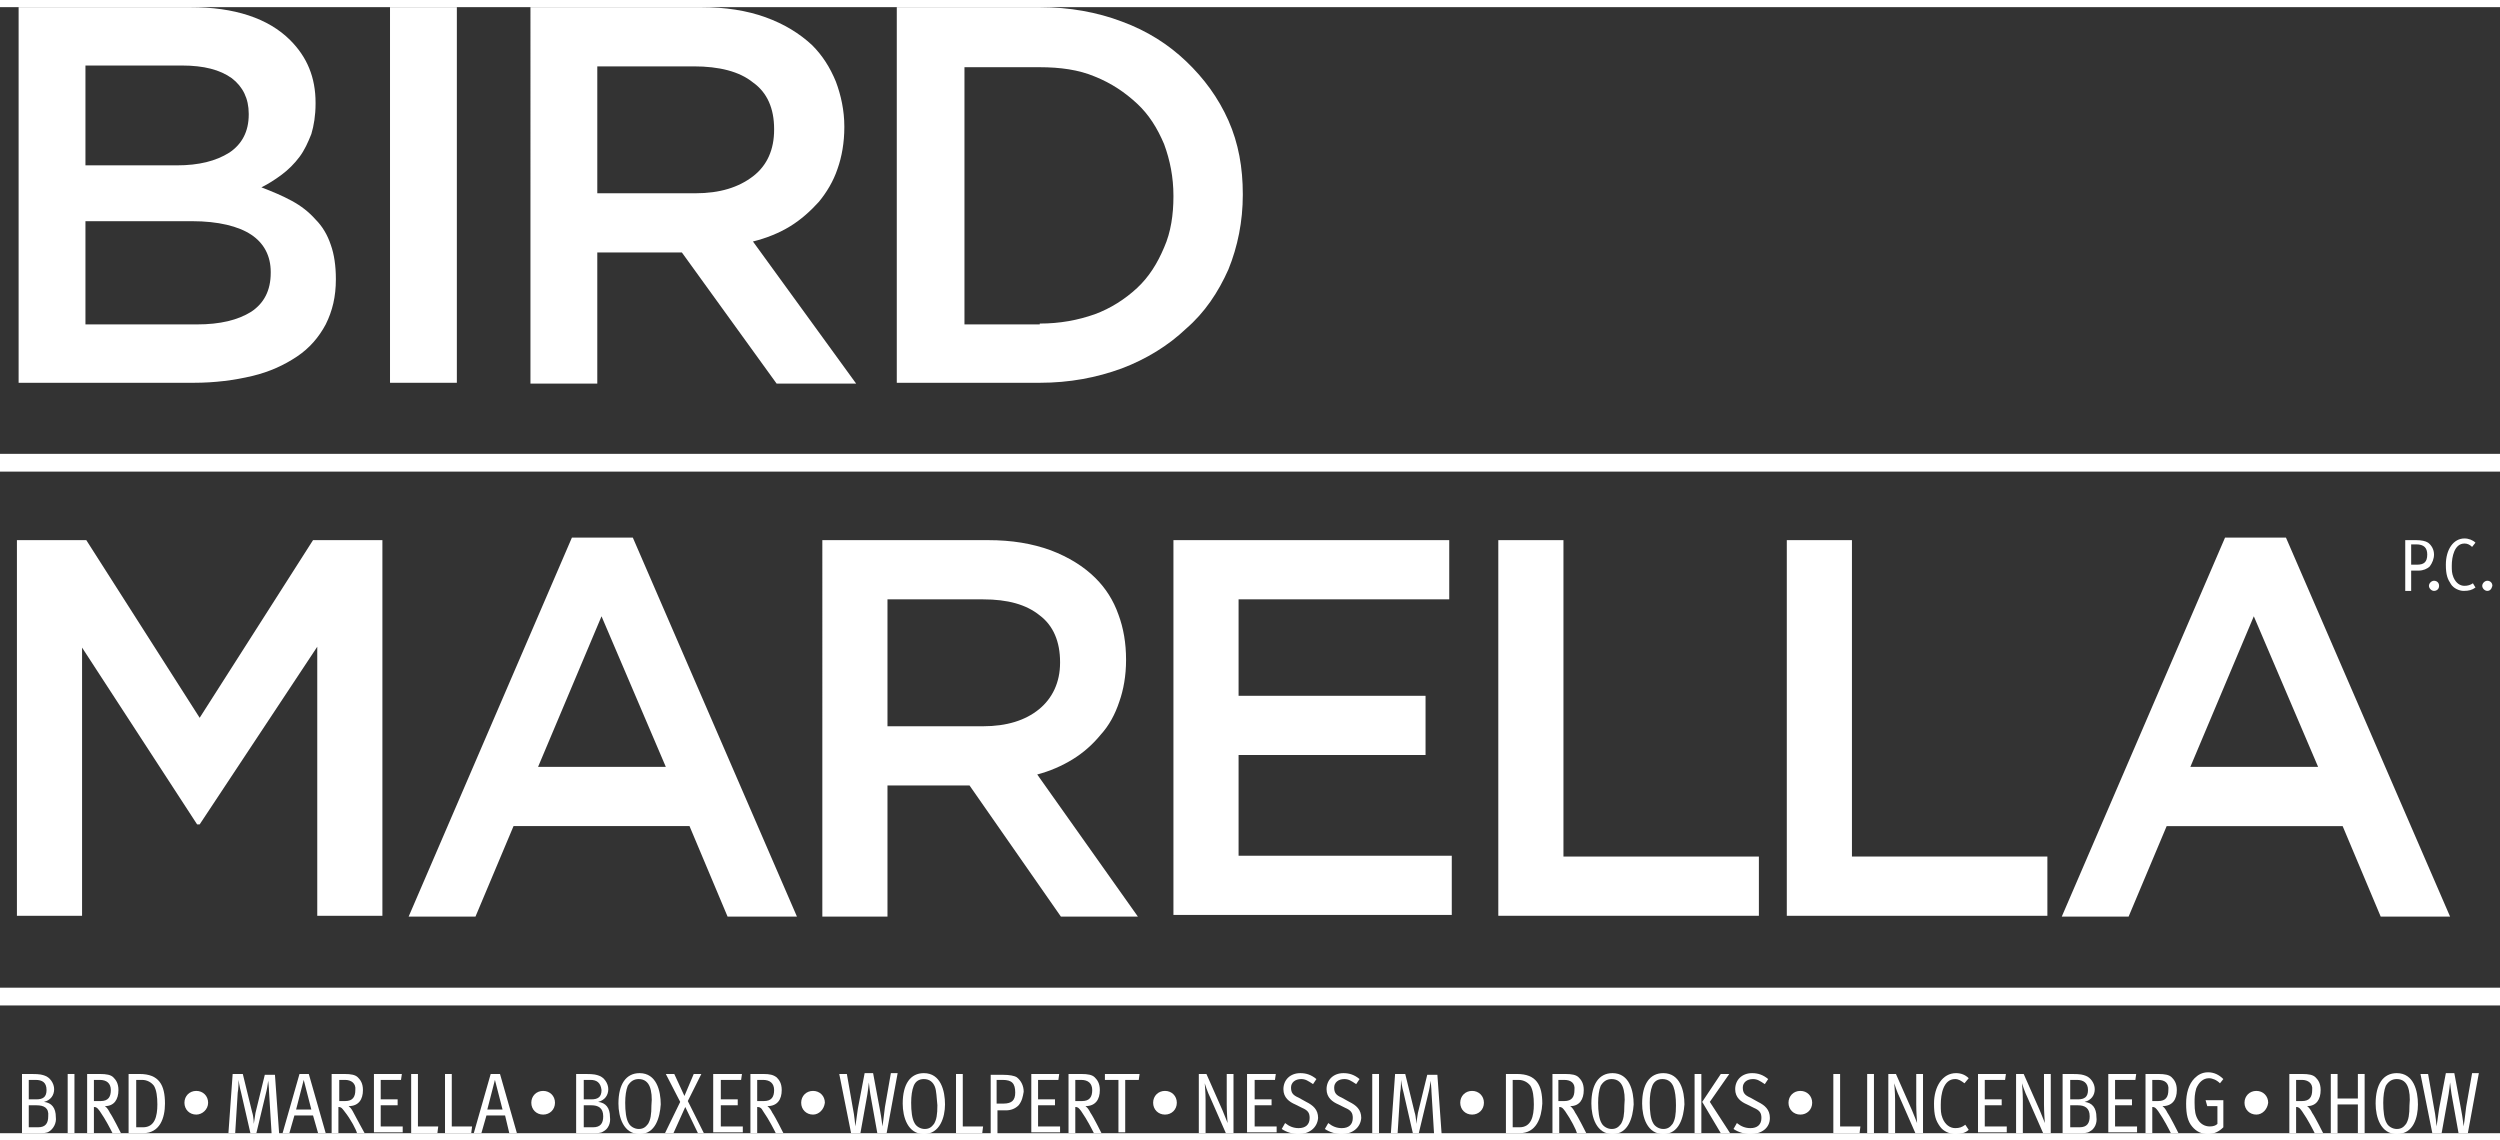 <?xml version="1.0" encoding="utf-8"?>
<!-- Generator: Adobe Illustrator 26.0.1, SVG Export Plug-In . SVG Version: 6.00 Build 0)  -->
<svg width="228" height="104" version="1.1" id="Layer_1" xmlns="http://www.w3.org/2000/svg" xmlns:xlink="http://www.w3.org/1999/xlink" x="0px" y="0px"
	 viewBox="0 0 295.5 133.1" style="enable-background:new 0 0 295.5 133.1;" xml:space="preserve">
<rect x="0" y="0" width="295.5" height="133.1" fill="#333333" stroke="none"/>
<style type="text/css">
	.st0{fill:#FFFFFF;}
</style>
<g>
	<g>
		<path class="st0" d="M2.2,0h20.3c5.2,0,9.2,1.3,11.8,3.9c2,2,3,4.4,3,7.4v0.1c0,1.4-0.2,2.6-0.5,3.6c-0.4,1-0.8,1.9-1.4,2.7
			c-0.6,0.8-1.3,1.5-2.1,2.1c-0.8,0.6-1.6,1.1-2.4,1.5c1.3,0.5,2.5,1,3.6,1.6c1.1,0.6,2,1.3,2.8,2.2c0.8,0.8,1.4,1.8,1.8,3
			c0.4,1.1,0.6,2.5,0.6,4v0.1c0,2-0.4,3.7-1.2,5.3c-0.8,1.5-1.9,2.8-3.4,3.8c-1.5,1-3.2,1.8-5.3,2.3c-2.1,0.5-4.4,0.8-6.9,0.8H2.2V0
			z M20.9,18.7c2.6,0,4.6-0.5,6.2-1.5c1.5-1,2.3-2.5,2.3-4.5v-0.1c0-1.8-0.7-3.2-2-4.2c-1.4-1-3.3-1.5-5.9-1.5H10.1v11.8H20.9z
			 M23.3,37.5c2.7,0,4.8-0.5,6.4-1.5c1.5-1,2.3-2.5,2.3-4.6v-0.1c0-1.9-0.8-3.4-2.3-4.4c-1.5-1-3.9-1.6-7-1.6H10.1v12.2H23.3z"/>
		<path class="st0" d="M46.1,0H54v44.4h-7.9V0z"/>
		<path class="st0" d="M62.7,0h20.2c2.8,0,5.4,0.4,7.6,1.2c2.2,0.8,4,1.9,5.5,3.3c1.2,1.2,2.1,2.6,2.8,4.3c0.6,1.6,1,3.4,1,5.3v0.1
			c0,1.8-0.3,3.5-0.8,4.9c-0.5,1.5-1.3,2.8-2.2,3.9c-1,1.1-2.1,2.1-3.4,2.9c-1.3,0.8-2.8,1.4-4.4,1.8l12.2,16.8h-9.4L80.6,29h-0.1
			h-9.9v15.5h-7.9V0z M82.2,22c2.9,0,5.1-0.7,6.8-2c1.7-1.3,2.5-3.2,2.5-5.5v-0.1c0-2.4-0.8-4.3-2.5-5.5c-1.6-1.3-4-1.9-7-1.9H70.6
			v15H82.2z"/>
		<path class="st0" d="M106,0h16.9c3.5,0,6.8,0.6,9.7,1.7c3,1.1,5.5,2.7,7.6,4.7c2.1,2,3.8,4.3,5,7c1.2,2.7,1.7,5.6,1.7,8.7v0.1
			c0,3.1-0.6,6.1-1.7,8.8c-1.2,2.7-2.8,5.1-5,7c-2.1,2-4.7,3.6-7.6,4.7c-3,1.1-6.2,1.7-9.7,1.7H106V0z M122.9,37.4
			c2.4,0,4.5-0.4,6.5-1.1c1.9-0.7,3.6-1.8,5-3.1c1.4-1.3,2.4-2.9,3.2-4.8c0.8-1.8,1.1-3.9,1.1-6v-0.1c0-2.2-0.4-4.2-1.1-6.1
			c-0.8-1.9-1.8-3.5-3.2-4.8c-1.4-1.3-3-2.4-5-3.2c-1.9-0.8-4.1-1.1-6.5-1.1h-8.9v30.4H122.9z"/>
		<path class="st0" d="M2,63h8.2l13.4,21L37,63h8.2v44.4h-7.7V75.6l-13.9,21h-0.3L9.7,75.7v31.7H2V63z"/>
		<path class="st0" d="M67.6,62.7h7.2l19.4,44.8H86l-4.5-10.7H60.7l-4.5,10.7h-7.9L67.6,62.7z M78.7,89.8L71.1,72l-7.5,17.8H78.7z"
			/>
		<path class="st0" d="M97.2,63h19.6c2.8,0,5.2,0.4,7.4,1.2c2.1,0.8,3.9,1.9,5.3,3.3c1.2,1.2,2.1,2.6,2.7,4.3
			c0.6,1.6,0.9,3.4,0.9,5.3v0.1c0,1.8-0.3,3.5-0.8,4.9c-0.5,1.5-1.2,2.8-2.2,3.9c-0.9,1.1-2,2.1-3.3,2.9c-1.3,0.8-2.7,1.4-4.2,1.8
			l11.9,16.8h-9.1L114.6,92h-0.1h-9.6v15.5h-7.7V63z M116.2,85c2.8,0,5-0.7,6.6-2c1.6-1.3,2.5-3.2,2.5-5.5v-0.1
			c0-2.4-0.8-4.3-2.4-5.5c-1.6-1.3-3.8-1.9-6.7-1.9h-11.3v15H116.2z"/>
		<path class="st0" d="M138.7,63h32.6v7h-24.9v11.4h22.1v7h-22.1v11.9h25.2v7h-32.9V63z"/>
		<path class="st0" d="M177.1,63h7.7v37.4h23.1v7h-30.8V63z"/>
		<path class="st0" d="M211.2,63h7.7v37.4H242v7h-30.8V63z"/>
		<path class="st0" d="M263,62.7h7.2l19.4,44.8h-8.2l-4.5-10.7h-20.8l-4.5,10.7h-7.9L263,62.7z M274,89.8L266.4,72l-7.5,17.8H274z"
			/>
	</g>
	<g>
		<path class="st0" d="M295.5,54.9H0v-2.1h295.5V54.9z"/>
	</g>
	<g>
		<path class="st0" d="M295.5,118H0v-2.1h295.5V118z"/>
	</g>
	<g>
		<g>
			<path class="st0" d="M287.2,66.1c-0.3,0.3-0.8,0.5-1.3,0.5H285v2.4h-0.7v-6h1.3c0.6,0,1.1,0.1,1.4,0.3c0.4,0.3,0.7,0.8,0.7,1.4
				C287.7,65.2,287.5,65.7,287.2,66.1z M285.6,63.5H285v2.4h0.7c0.8,0,1.2-0.3,1.2-1.2C286.9,63.9,286.5,63.5,285.6,63.5z"/>
			<path class="st0" d="M287.7,69c-0.3,0-0.6-0.3-0.6-0.6c0-0.3,0.3-0.6,0.6-0.6c0.3,0,0.6,0.2,0.6,0.6C288.3,68.8,288,69,287.7,69z
				"/>
			<path class="st0" d="M291.2,69c-0.5,0-1.2-0.3-1.5-0.8c-0.4-0.6-0.6-1.1-0.6-2.3c0-1.8,0.9-3.1,2.2-3.1c0.5,0,1,0.2,1.3,0.5
				l-0.4,0.5c-0.3-0.3-0.6-0.4-0.9-0.4c-1.2,0-1.5,1.6-1.5,2.6c0,0.6,0,0.9,0.2,1.4c0.3,0.7,0.8,1,1.3,1c0.4,0,0.7-0.1,1-0.3
				l0.3,0.5C292.2,68.9,291.8,69,291.2,69z"/>
			<path class="st0" d="M294,69c-0.3,0-0.6-0.3-0.6-0.6c0-0.3,0.3-0.6,0.6-0.6c0.3,0,0.6,0.2,0.6,0.6C294.5,68.8,294.3,69,294,69z"
				/>
		</g>
	</g>
	<g>
		<path class="st0" d="M5.8,132.9c-0.3,0.2-0.6,0.2-1.5,0.2H2.6v-7h1.1c1.1,0,1.3,0.1,1.6,0.2c0.6,0.2,1.1,0.9,1.1,1.6
			c0,0.7-0.4,1.3-1.2,1.5c0.9,0.1,1.4,0.7,1.4,1.8C6.7,131.9,6.3,132.6,5.8,132.9z M4.2,126.8H3.4v2.3h0.9c0.8,0,1.2-0.3,1.2-1.1
			C5.5,127.1,5,126.8,4.2,126.8z M4.3,129.8H3.4v2.6h1.1c0.9,0,1.2-0.5,1.2-1.3C5.8,130.1,5.2,129.8,4.3,129.8z"/>
		<path class="st0" d="M8,133.1v-7h0.8v7H8z"/>
		<path class="st0" d="M13.3,133.1c-0.2-0.4-0.8-1.6-1.5-2.6c-0.3-0.4-0.4-0.5-0.7-0.5v3.1h-0.8v-7h1.5c0.8,0,1.3,0.1,1.6,0.4
			c0.3,0.3,0.6,0.7,0.6,1.5c0,1.1-0.5,1.9-1.6,1.9c0.3,0.2,0.5,0.6,0.6,0.8c0.3,0.4,1.3,2.4,1.3,2.4H13.3z M11.8,126.8h-0.7v2.5
			l0.8,0c0.9,0,1.2-0.5,1.2-1.3C13.1,127.2,12.6,126.8,11.8,126.8z"/>
		<path class="st0" d="M16.9,133.1h-1.7v-7h1.3c2.3,0,3,1.3,3,3.5C19.5,131.3,18.9,133.1,16.9,133.1z M18.2,127.5
			c-0.3-0.4-0.8-0.7-1.4-0.7h-0.7v5.6h0.8c1.4,0,1.7-1.3,1.7-2.7C18.6,128.8,18.5,128,18.2,127.5z"/>
		<path class="st0" d="M23.2,130.9c-0.8,0-1.4-0.6-1.4-1.4c0-0.8,0.6-1.4,1.4-1.4c0.8,0,1.4,0.6,1.4,1.4
			C24.6,130.3,23.9,130.9,23.2,130.9z"/>
		<path class="st0" d="M32.1,133.1l-0.3-4.9c0-0.4-0.1-1.3-0.1-1.3s-0.1,0.8-0.2,1.2l-1.2,5h-0.7l-1.1-4.8c-0.2-0.7-0.3-1.5-0.3-1.5
			s0,1.1-0.1,1.5l-0.3,4.8h-0.8l0.5-7h1.2l1.1,4.5c0.2,0.6,0.2,1.4,0.2,1.4s0.1-0.7,0.2-1.3l1.1-4.5h1.2l0.5,7H32.1z"/>
		<path class="st0" d="M37.6,133.1L37,131h-2.2l-0.6,2.1h-0.8l2-7h1.1l2,7H37.6z M35.9,126.8l-0.9,3.5h1.8L35.9,126.8z"/>
		<path class="st0" d="M42.2,133.1c-0.1-0.4-0.7-1.6-1.5-2.6c-0.3-0.4-0.4-0.5-0.7-0.5v3.1h-0.8v-7h1.5c0.8,0,1.3,0.1,1.6,0.4
			c0.3,0.3,0.6,0.7,0.6,1.5c0,1.1-0.5,1.9-1.7,1.9c0.3,0.2,0.5,0.6,0.6,0.8c0.2,0.4,1.3,2.4,1.3,2.4H42.2z M40.8,126.8h-0.7v2.5
			l0.7,0c0.9,0,1.2-0.5,1.2-1.3C42.1,127.2,41.5,126.8,40.8,126.8z"/>
		<path class="st0" d="M44.2,133.1v-7h3.3l-0.1,0.7H45v2.3h2v0.7h-2v2.5h2.6v0.7H44.2z"/>
		<path class="st0" d="M51.7,133.1h-3.1v-7h0.8v6.2h2.4L51.7,133.1z"/>
		<path class="st0" d="M55.7,133.1h-3.1v-7h0.8v6.2h2.4L55.7,133.1z"/>
		<path class="st0" d="M60.2,133.1l-0.5-2.1h-2.2l-0.6,2.1H56l2-7h1.1l2,7H60.2z M58.5,126.8l-0.9,3.5h1.8L58.5,126.8z"/>
		<path class="st0" d="M64.2,130.9c-0.8,0-1.4-0.6-1.4-1.4c0-0.8,0.6-1.4,1.4-1.4c0.8,0,1.4,0.6,1.4,1.4
			C65.6,130.3,65,130.9,64.2,130.9z"/>
		<path class="st0" d="M71.3,132.9c-0.3,0.2-0.6,0.2-1.5,0.2h-1.7v-7h1.1c1.1,0,1.3,0.1,1.6,0.2c0.6,0.2,1.1,0.9,1.1,1.6
			c0,0.7-0.4,1.3-1.2,1.5c0.9,0.1,1.4,0.7,1.4,1.8C72.2,131.9,71.9,132.6,71.3,132.9z M69.8,126.8H69v2.3h0.9c0.8,0,1.2-0.3,1.2-1.1
			C71,127.1,70.5,126.8,69.8,126.8z M69.9,129.8H69v2.6h1.1c0.9,0,1.2-0.5,1.2-1.3C71.3,130.1,70.7,129.8,69.9,129.8z"/>
		<path class="st0" d="M75.6,133.2c-1.9,0-2.5-2-2.5-3.6c0-2.3,0.9-3.6,2.5-3.6c2,0,2.5,2.1,2.5,3.7C78,131.2,77.5,133.2,75.6,133.2
			z M76.8,127.6c-0.2-0.5-0.6-0.9-1.3-0.9c-0.6,0-1,0.3-1.3,0.8c-0.2,0.5-0.3,1.2-0.3,2c0,1,0.1,1.9,0.4,2.4
			c0.2,0.4,0.7,0.7,1.2,0.7c0.5,0,0.8-0.2,1.1-0.6c0.3-0.5,0.4-1.1,0.4-2.2C77.1,128.9,77,128.1,76.8,127.6z"/>
		<path class="st0" d="M82.5,133.1L81,130l-1.4,3.1h-1l1.8-3.7l-1.7-3.3h1l1.2,2.6l1.1-2.6h0.9l-1.6,3.2l1.9,3.8H82.5z"/>
		<path class="st0" d="M84.3,133.1v-7h3.4l-0.1,0.7h-2.4v2.3h2v0.7h-2v2.5h2.6v0.7H84.3z"/>
		<path class="st0" d="M91.7,133.1c-0.2-0.4-0.8-1.6-1.5-2.6c-0.2-0.4-0.4-0.5-0.7-0.5v3.1h-0.8v-7h1.5c0.8,0,1.2,0.1,1.6,0.4
			c0.3,0.3,0.6,0.7,0.6,1.5c0,1.1-0.5,1.9-1.7,1.9c0.3,0.2,0.5,0.6,0.6,0.8c0.3,0.4,1.3,2.4,1.3,2.4H91.7z M90.2,126.8h-0.7v2.5
			l0.8,0c0.9,0,1.2-0.5,1.2-1.3C91.5,127.2,91,126.8,90.2,126.8z"/>
		<path class="st0" d="M96.1,130.9c-0.8,0-1.4-0.6-1.4-1.4c0-0.8,0.6-1.4,1.4-1.4c0.8,0,1.4,0.6,1.4,1.4
			C97.4,130.3,96.8,130.9,96.1,130.9z"/>
		<path class="st0" d="M104.8,133.1h-1.1l-0.7-3.9c-0.2-1-0.3-2.1-0.3-2.1s-0.1,1.1-0.3,2.1l-0.7,3.9h-1.1l-1.4-7h0.9l0.7,4
			c0.2,0.9,0.3,2.2,0.3,2.2s0.2-1.3,0.3-2.1l0.8-4.2h1l0.8,4.3c0.2,1,0.3,2,0.3,2s0.2-1.3,0.3-2.3l0.7-4h0.8L104.8,133.1z"/>
		<path class="st0" d="M109.2,133.2c-1.9,0-2.5-2-2.5-3.6c0-2.3,0.9-3.6,2.5-3.6c2,0,2.5,2.1,2.5,3.7
			C111.7,131.2,111.1,133.2,109.2,133.2z M110.5,127.6c-0.2-0.5-0.6-0.9-1.3-0.9c-0.6,0-1,0.3-1.2,0.8c-0.2,0.5-0.3,1.2-0.3,2
			c0,1,0.1,1.9,0.4,2.4c0.2,0.4,0.7,0.7,1.2,0.7c0.5,0,0.8-0.2,1.1-0.6c0.3-0.5,0.4-1.1,0.4-2.2
			C110.7,128.9,110.7,128.1,110.5,127.6z"/>
		<path class="st0" d="M116.1,133.1H113v-7h0.8v6.2h2.4L116.1,133.1z"/>
		<path class="st0" d="M120.4,129.8c-0.4,0.4-0.9,0.6-1.5,0.6h-1v2.8h-0.8v-7h1.5c0.7,0,1.3,0.1,1.6,0.3c0.5,0.4,0.8,1,0.8,1.7
			C120.9,128.8,120.8,129.3,120.4,129.8z M118.5,126.8h-0.7v2.8h0.8c1,0,1.4-0.4,1.4-1.3C120,127.2,119.6,126.8,118.5,126.8z"/>
		<path class="st0" d="M121.9,133.1v-7h3.3l-0.1,0.7h-2.4v2.3h2v0.7h-2v2.5h2.6v0.7H121.9z"/>
		<path class="st0" d="M129.3,133.1c-0.2-0.4-0.8-1.6-1.5-2.6c-0.3-0.4-0.4-0.5-0.7-0.5v3.1h-0.8v-7h1.5c0.8,0,1.3,0.1,1.6,0.4
			c0.3,0.3,0.6,0.7,0.6,1.5c0,1.1-0.5,1.9-1.7,1.9c0.3,0.2,0.5,0.6,0.6,0.8c0.3,0.4,1.3,2.4,1.3,2.4H129.3z M127.8,126.8h-0.7v2.5
			l0.8,0c0.9,0,1.2-0.5,1.2-1.3C129.1,127.2,128.6,126.8,127.8,126.8z"/>
		<path class="st0" d="M134.6,126.8H133v6.2h-0.8v-6.2h-1.6v-0.7h4.1L134.6,126.8z"/>
		<path class="st0" d="M137.7,130.9c-0.8,0-1.4-0.6-1.4-1.4c0-0.8,0.6-1.4,1.4-1.4c0.8,0,1.4,0.6,1.4,1.4
			C139.1,130.3,138.5,130.9,137.7,130.9z"/>
		<path class="st0" d="M144.9,133.1l-1.8-4.1c-0.4-0.8-0.7-1.8-0.7-1.8s0.1,1.1,0.1,2l0,3.9h-0.8v-7h0.9l1.9,4.3
			c0.3,0.7,0.6,1.5,0.6,1.5s-0.1-1.3-0.1-2.2l0-3.6h0.8v7H144.9z"/>
		<path class="st0" d="M147.4,133.1v-7h3.4l-0.1,0.7h-2.4v2.3h2v0.7h-2v2.5h2.6v0.7H147.4z"/>
		<path class="st0" d="M153.5,133.2c-0.7,0-1.4-0.2-2-0.6l0.4-0.7c0.5,0.4,1,0.6,1.6,0.6c0.8,0,1.3-0.4,1.3-1.2
			c0-0.6-0.2-0.9-0.9-1.2l-0.8-0.4c-0.7-0.3-1.4-0.8-1.4-1.8c0-1.1,0.8-1.9,2-1.9c0.7,0,1.3,0.2,1.9,0.7l-0.4,0.6
			c-0.6-0.4-0.9-0.6-1.4-0.6c-0.7,0-1.2,0.4-1.2,1c0,0.6,0.2,0.9,0.9,1.2l0.9,0.5c0.8,0.4,1.4,0.9,1.4,1.9
			C155.7,132.5,154.7,133.2,153.5,133.2z"/>
		<path class="st0" d="M158.6,133.2c-0.7,0-1.4-0.2-2-0.6l0.4-0.7c0.5,0.4,1,0.6,1.6,0.6c0.8,0,1.3-0.4,1.3-1.2
			c0-0.6-0.2-0.9-0.9-1.2l-0.8-0.4c-0.7-0.3-1.4-0.8-1.4-1.8c0-1.1,0.8-1.9,2-1.9c0.7,0,1.3,0.2,1.9,0.7l-0.4,0.6
			c-0.6-0.4-0.9-0.6-1.4-0.6c-0.7,0-1.2,0.4-1.2,1c0,0.6,0.2,0.9,0.9,1.2l0.9,0.5c0.8,0.4,1.4,0.9,1.4,1.9
			C160.8,132.5,159.8,133.2,158.6,133.2z"/>
		<path class="st0" d="M162.2,133.1v-7h0.8v7H162.2z"/>
		<path class="st0" d="M169.5,133.1l-0.3-4.9c0-0.4-0.1-1.3-0.1-1.3s-0.1,0.8-0.2,1.2l-1.2,5h-0.7l-1.1-4.8
			c-0.2-0.7-0.3-1.5-0.3-1.5s0,1.1-0.1,1.5l-0.3,4.8h-0.8l0.5-7h1.2l1.1,4.5c0.2,0.6,0.2,1.4,0.2,1.4s0.1-0.7,0.2-1.3l1.1-4.5h1.2
			l0.5,7H169.5z"/>
		<path class="st0" d="M174,130.9c-0.8,0-1.4-0.6-1.4-1.4c0-0.8,0.6-1.4,1.4-1.4c0.8,0,1.4,0.6,1.4,1.4
			C175.4,130.3,174.8,130.9,174,130.9z"/>
		<path class="st0" d="M179.6,133.1H178v-7h1.3c2.3,0,3,1.3,3,3.5C182.2,131.3,181.6,133.1,179.6,133.1z M180.9,127.5
			c-0.3-0.4-0.8-0.7-1.4-0.7h-0.7v5.6h0.8c1.4,0,1.7-1.3,1.7-2.7C181.3,128.8,181.2,128,180.9,127.5z"/>
		<path class="st0" d="M186.4,133.1c-0.1-0.4-0.7-1.6-1.4-2.6c-0.3-0.4-0.4-0.5-0.7-0.5v3.1h-0.8v-7h1.5c0.8,0,1.3,0.1,1.6,0.4
			c0.3,0.3,0.6,0.7,0.6,1.5c0,1.1-0.5,1.9-1.6,1.9c0.3,0.2,0.5,0.6,0.6,0.8c0.3,0.4,1.3,2.4,1.3,2.4H186.4z M184.9,126.8h-0.7v2.5
			l0.7,0c0.9,0,1.2-0.5,1.2-1.3C186.2,127.2,185.7,126.8,184.9,126.8z"/>
		<path class="st0" d="M190.6,133.2c-1.9,0-2.5-2-2.5-3.6c0-2.3,0.9-3.6,2.5-3.6c2,0,2.5,2.1,2.5,3.7
			C193,131.2,192.5,133.2,190.6,133.2z M191.8,127.6c-0.2-0.5-0.6-0.9-1.3-0.9c-0.6,0-1,0.3-1.3,0.8c-0.2,0.5-0.3,1.2-0.3,2
			c0,1,0.1,1.9,0.4,2.4c0.2,0.4,0.7,0.7,1.2,0.7s0.8-0.2,1.1-0.6c0.3-0.5,0.4-1.1,0.4-2.2C192.1,128.9,192,128.1,191.8,127.6z"/>
		<path class="st0" d="M196.6,133.2c-1.9,0-2.5-2-2.5-3.6c0-2.3,0.9-3.6,2.5-3.6c2,0,2.5,2.1,2.5,3.7
			C199,131.2,198.5,133.2,196.6,133.2z M197.8,127.6c-0.2-0.5-0.6-0.9-1.3-0.9c-0.6,0-1,0.3-1.2,0.8c-0.2,0.5-0.3,1.2-0.3,2
			c0,1,0.1,1.9,0.4,2.4c0.2,0.4,0.7,0.7,1.2,0.7c0.5,0,0.8-0.2,1.1-0.6c0.3-0.5,0.4-1.1,0.4-2.2C198.1,128.9,198,128.1,197.8,127.6z
			"/>
		<path class="st0" d="M200.3,133.1v-7h0.8v7H200.3z M203.4,133.1l-2.2-3.7l2.2-3.3h1l-2.3,3.3l2.4,3.7H203.4z"/>
		<path class="st0" d="M206.9,133.2c-0.7,0-1.4-0.2-2-0.6l0.4-0.7c0.5,0.4,1,0.6,1.6,0.6c0.8,0,1.3-0.4,1.3-1.2
			c0-0.6-0.2-0.9-0.9-1.2l-0.8-0.4c-0.7-0.3-1.4-0.8-1.4-1.8c0-1.1,0.8-1.9,2-1.9c0.7,0,1.3,0.2,1.9,0.7l-0.4,0.6
			c-0.6-0.4-0.9-0.6-1.4-0.6c-0.7,0-1.2,0.4-1.2,1c0,0.6,0.2,0.9,0.9,1.2l0.9,0.5c0.8,0.4,1.4,0.9,1.4,1.9
			C209.2,132.5,208.2,133.2,206.9,133.2z"/>
		<path class="st0" d="M212.8,130.9c-0.8,0-1.4-0.6-1.4-1.4c0-0.8,0.6-1.4,1.4-1.4c0.8,0,1.4,0.6,1.4,1.4
			C214.2,130.3,213.6,130.9,212.8,130.9z"/>
		<path class="st0" d="M219.8,133.1h-3.1v-7h0.8v6.2h2.4L219.8,133.1z"/>
		<path class="st0" d="M220.7,133.1v-7h0.8v7H220.7z"/>
		<path class="st0" d="M226.4,133.1l-1.8-4.1c-0.4-0.8-0.7-1.8-0.7-1.8s0.1,1.1,0.1,2l0,3.9h-0.8v-7h0.9l1.9,4.3
			c0.3,0.7,0.6,1.5,0.6,1.5s-0.1-1.3-0.1-2.2l0-3.6h0.8v7H226.4z"/>
		<path class="st0" d="M231.1,133.2c-0.6,0-1.4-0.3-1.8-0.9c-0.5-0.7-0.7-1.3-0.7-2.7c0-2,1-3.6,2.6-3.6c0.6,0,1.1,0.2,1.5,0.6
			l-0.5,0.6c-0.4-0.3-0.7-0.5-1.1-0.5c-1.4,0-1.7,1.8-1.7,3c0,0.7,0,1.1,0.2,1.6c0.3,0.8,0.9,1.2,1.5,1.2c0.5,0,0.8-0.1,1.2-0.4
			l0.4,0.6C232.3,133.1,231.7,133.2,231.1,133.2z"/>
		<path class="st0" d="M233.8,133.1v-7h3.3l-0.1,0.7h-2.4v2.3h2v0.7h-2v2.5h2.6v0.7H233.8z"/>
		<path class="st0" d="M241.5,133.1l-1.8-4.1c-0.4-0.8-0.7-1.8-0.7-1.8s0.1,1.1,0.1,2l0,3.9h-0.8v-7h0.9l1.9,4.3
			c0.3,0.7,0.6,1.5,0.6,1.5s-0.1-1.3-0.1-2.2l0-3.6h0.8v7H241.5z"/>
		<path class="st0" d="M247,132.9c-0.3,0.2-0.6,0.2-1.5,0.2h-1.7v-7h1.1c1.1,0,1.3,0.1,1.6,0.2c0.6,0.2,1.1,0.9,1.1,1.6
			c0,0.7-0.4,1.3-1.2,1.5c0.9,0.1,1.4,0.7,1.4,1.8C247.9,131.9,247.6,132.6,247,132.9z M245.5,126.8h-0.8v2.3h0.9
			c0.8,0,1.2-0.3,1.2-1.1C246.8,127.1,246.2,126.8,245.5,126.8z M245.6,129.8h-0.9v2.6h1.1c0.9,0,1.2-0.5,1.2-1.3
			C247,130.1,246.4,129.8,245.6,129.8z"/>
		<path class="st0" d="M249.2,133.1v-7h3.3l-0.1,0.7H250v2.3h2v0.7h-2v2.5h2.6v0.7H249.2z"/>
		<path class="st0" d="M256.6,133.1c-0.2-0.4-0.8-1.6-1.5-2.6c-0.3-0.4-0.4-0.5-0.7-0.5v3.1h-0.8v-7h1.5c0.8,0,1.3,0.1,1.6,0.4
			c0.3,0.3,0.6,0.7,0.6,1.5c0,1.1-0.5,1.9-1.7,1.9c0.3,0.2,0.5,0.6,0.6,0.8c0.3,0.4,1.3,2.4,1.3,2.4H256.6z M255.1,126.8h-0.7v2.5
			l0.7,0c0.9,0,1.2-0.5,1.2-1.3C256.4,127.2,255.9,126.8,255.1,126.8z"/>
		<path class="st0" d="M261,133.2c-0.8,0-1.4-0.3-1.9-0.9c-0.5-0.6-0.7-1.4-0.7-2.7c0-1.2,0.3-2.3,1-3c0.4-0.4,0.9-0.7,1.6-0.7
			c0.7,0,1.3,0.3,1.8,0.8l-0.4,0.5c-0.4-0.4-0.9-0.6-1.3-0.6c-0.7,0-1.2,0.5-1.5,1.2c-0.2,0.7-0.2,1.1-0.2,1.7c0,1,0.1,1.5,0.4,2
			c0.3,0.5,0.8,0.8,1.4,0.8c0.4,0,0.7-0.1,0.9-0.3v-2.1h-1.2l-0.2-0.7h2.1v3.2C262.3,132.9,261.7,133.2,261,133.2z"/>
		<path class="st0" d="M266.7,130.9c-0.8,0-1.4-0.6-1.4-1.4c0-0.8,0.6-1.4,1.4-1.4c0.8,0,1.4,0.6,1.4,1.4
			C268,130.3,267.4,130.9,266.7,130.9z"/>
		<path class="st0" d="M273.6,133.1c-0.2-0.4-0.8-1.6-1.5-2.6c-0.3-0.4-0.4-0.5-0.7-0.5v3.1h-0.8v-7h1.5c0.8,0,1.3,0.1,1.6,0.4
			c0.3,0.3,0.6,0.7,0.6,1.5c0,1.1-0.5,1.9-1.6,1.9c0.3,0.2,0.5,0.6,0.6,0.8c0.3,0.4,1.3,2.4,1.3,2.4H273.6z M272.1,126.8h-0.7v2.5
			l0.7,0c0.9,0,1.2-0.5,1.2-1.3C273.4,127.2,272.8,126.8,272.1,126.8z"/>
		<path class="st0" d="M278.7,133.1v-3.4h-2.4v3.4h-0.8v-7h0.8v2.9h2.4v-2.9h0.8v7H278.7z"/>
		<path class="st0" d="M283.3,133.2c-1.9,0-2.5-2-2.5-3.6c0-2.3,0.9-3.6,2.5-3.6c2,0,2.5,2.1,2.5,3.7
			C285.8,131.2,285.3,133.2,283.3,133.2z M284.6,127.6c-0.2-0.5-0.6-0.9-1.3-0.9c-0.6,0-1,0.3-1.3,0.8c-0.2,0.5-0.3,1.2-0.3,2
			c0,1,0.1,1.9,0.4,2.4c0.2,0.4,0.7,0.7,1.2,0.7c0.5,0,0.8-0.2,1.1-0.6c0.3-0.5,0.4-1.1,0.4-2.2
			C284.9,128.9,284.8,128.1,284.6,127.6z"/>
		<path class="st0" d="M291.7,133.1h-1.1l-0.7-3.9c-0.2-1-0.3-2.1-0.3-2.1s-0.1,1.1-0.3,2.1l-0.7,3.9h-1.1l-1.4-7h0.9l0.7,4
			c0.2,0.9,0.3,2.2,0.3,2.2s0.2-1.3,0.3-2.1l0.8-4.2h1l0.8,4.3c0.2,1,0.3,2,0.3,2s0.2-1.3,0.3-2.3l0.7-4h0.8L291.7,133.1z"/>
	</g>
</g>
</svg>
